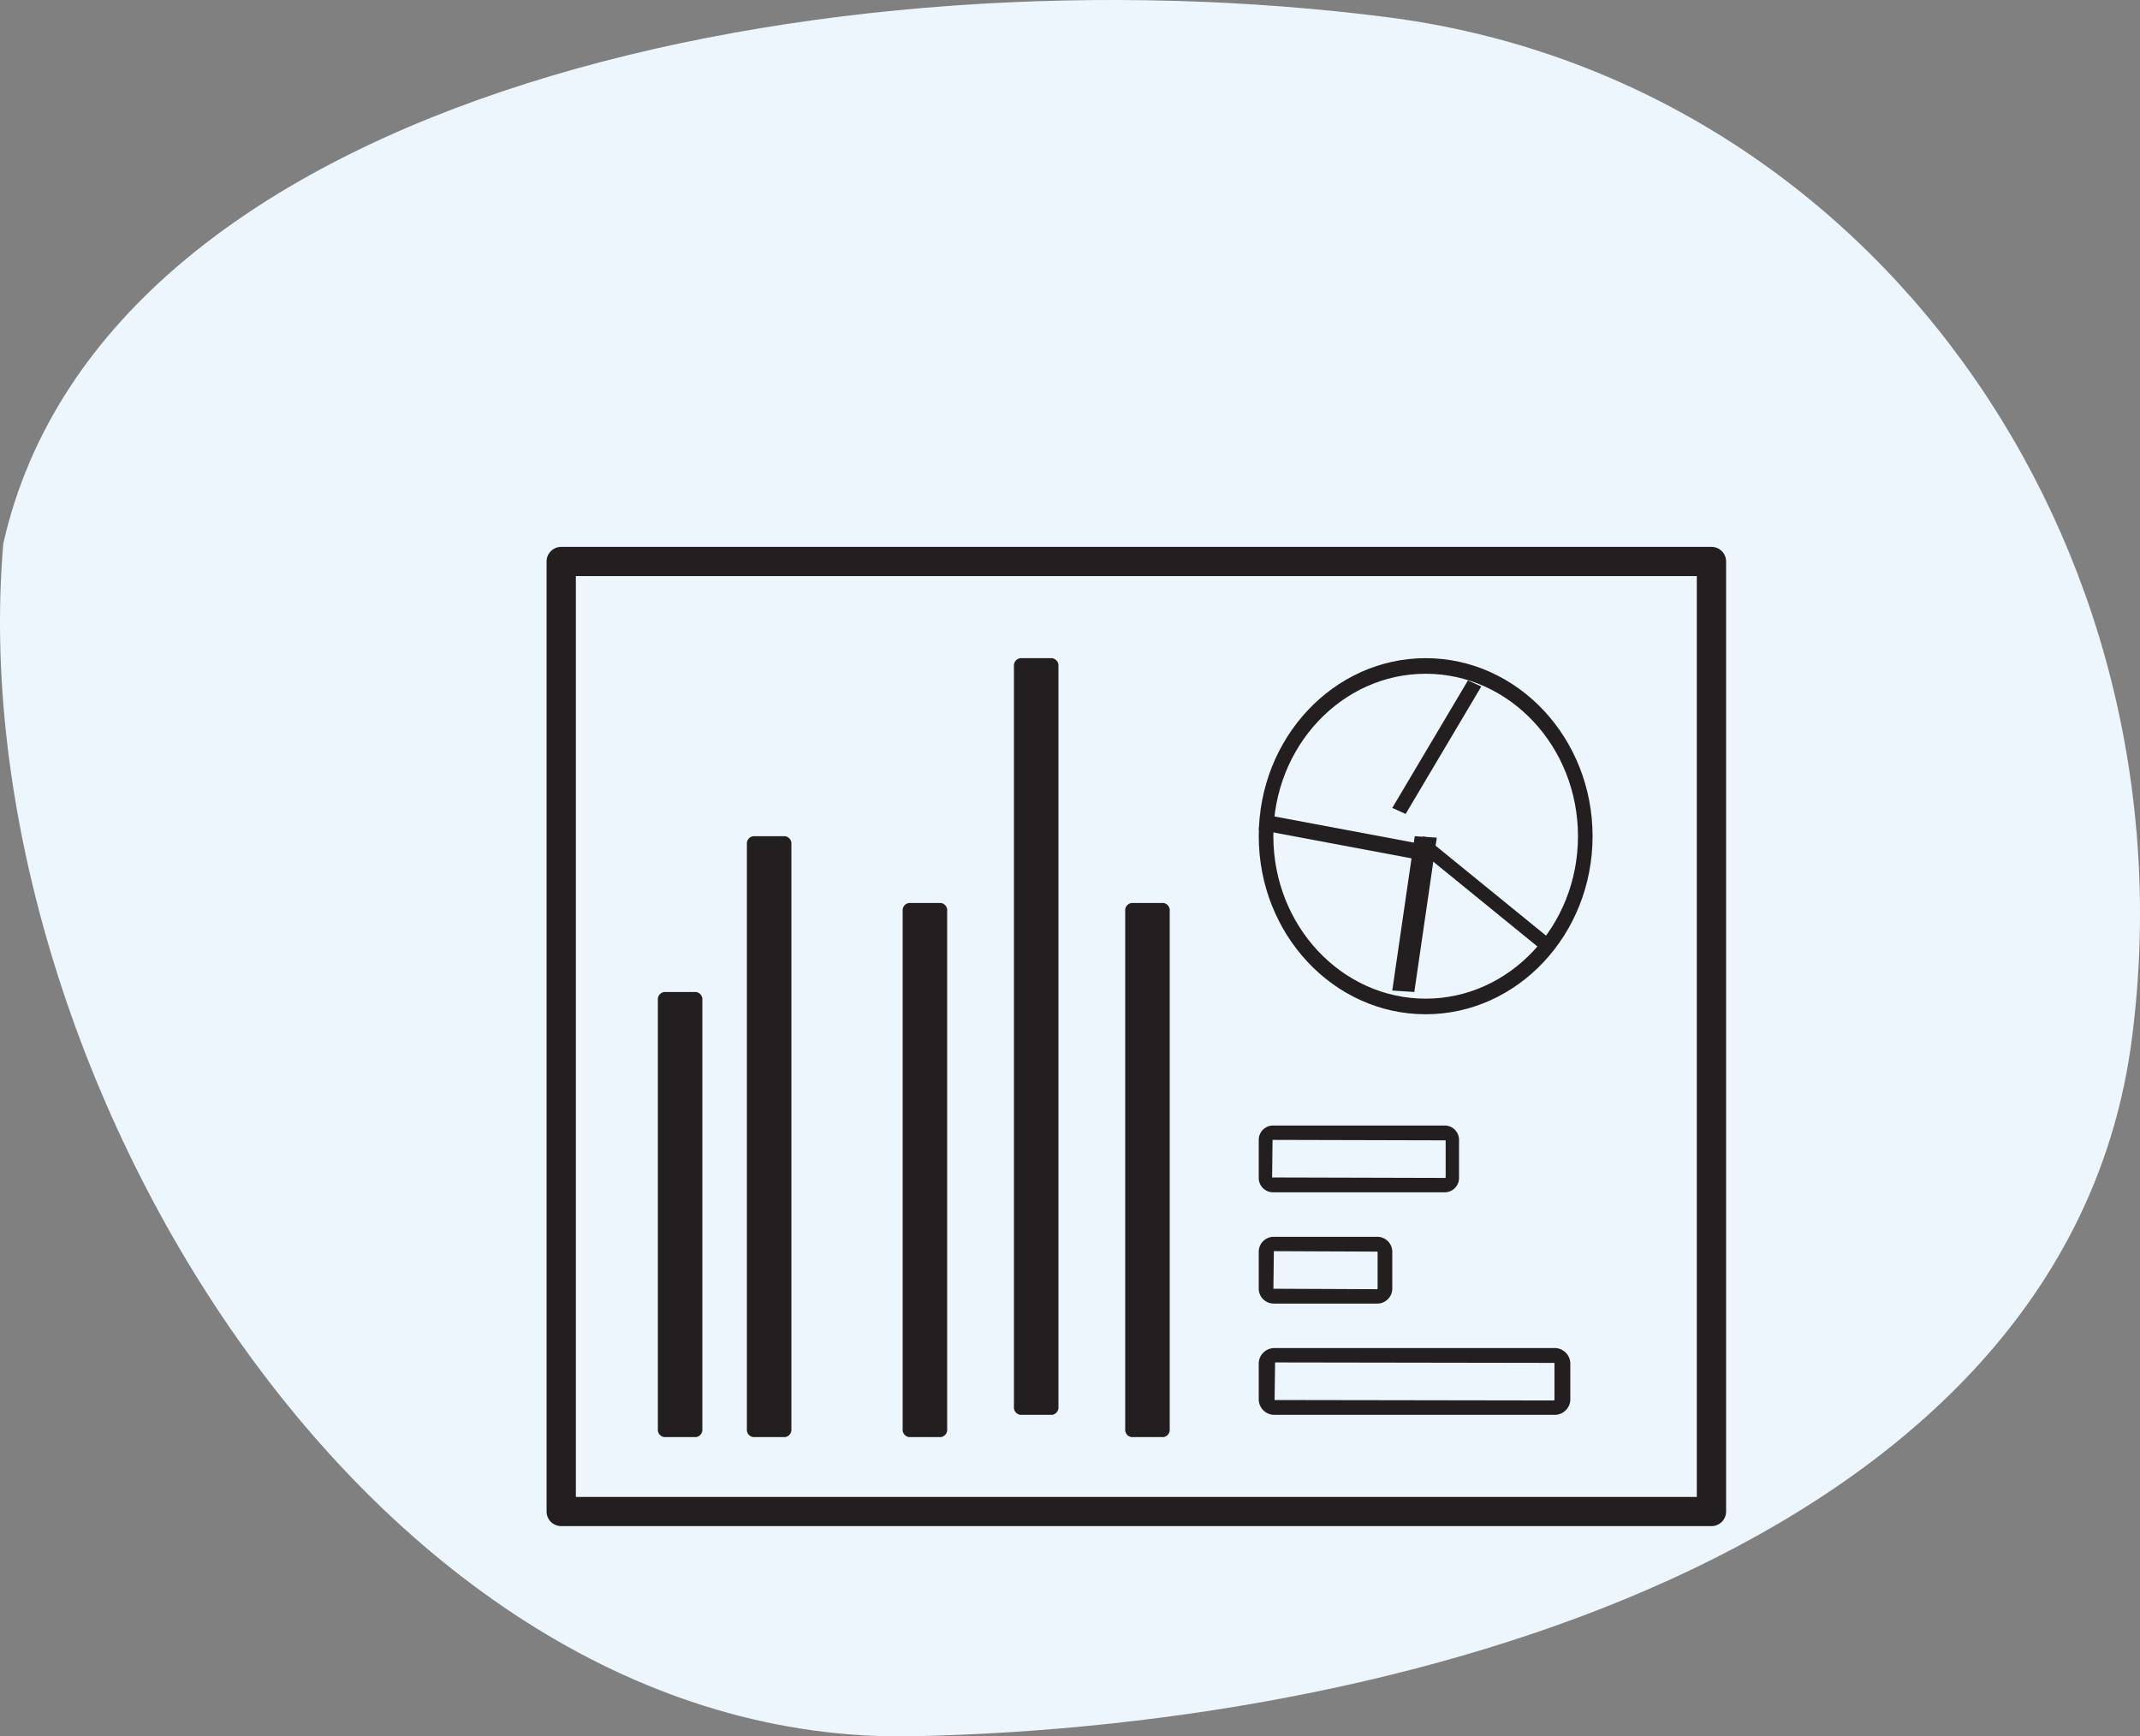 <svg xmlns="http://www.w3.org/2000/svg" width="139.585" height="113.256" viewBox="0 0 139.585 113.256">
  <rect x="0" y="0" width="139.585" height="113.256" fill="#808080" stroke="none"/>
  <defs>
    <style>
      .cls-1 {
        fill: #ecf6fc;
      }

      .cls-1, .cls-2 {
        fill-rule: evenodd;
      }

      .cls-2 {
        fill: #231f20;
      }
    </style>
  </defs>
  <title>dateDashboard_Icon</title>
  <g id="Layer_2" data-name="Layer 2">
    <g id="Layer_1-2" data-name="Layer 1">
      <g>
        <path class="cls-1" d="M.215,35.452C6.915,5.819,54.475-3.506,90.51,1.125,121.992,5.171,143.242,35.307,139.061,67.727c-4.167,32.311-45.756,44.824-79.492,45.52C24.086,113.979-2.685,69.335.215,35.452"/>
        <g>
          <path class="cls-2" d="M37.561,97.639h73.116V37.575H37.561Zm74.071,1.903H36.607a.953.953,0,0,1-.955-.952V36.623a.953.953,0,0,1,.955-.952h75.026a.953.953,0,0,1,.955.952v61.967A.953.953,0,0,1,111.633,99.542Z"/>
          <path class="cls-2" d="M45.39,64.703H43.333a.484.484,0,0,0-.423.527V93.209a.483.483,0,0,0,.423.526h2.057a.483.483,0,0,0,.423-.526V65.23a.484.484,0,0,0-.423-.527"/>
          <path id="Fill-4" class="cls-2" d="M61.358,58.897h-2.057a.482.482,0,0,0-.423.524V93.212a.482.482,0,0,0,.423.524h2.057a.481.481,0,0,0,.423-.524V59.42a.481.481,0,0,0-.423-.524"/>
          <path class="cls-2" d="M75.874,58.897h-2.057a.481.481,0,0,0-.423.524V93.212a.481.481,0,0,0,.423.524h2.057a.481.481,0,0,0,.423-.524V59.42a.481.481,0,0,0-.423-.524"/>
          <path id="Fill-6" class="cls-2" d="M68.616,42.929H66.559a.486.486,0,0,0-.423.531V91.753a.486.486,0,0,0,.423.531h2.057a.486.486,0,0,0,.423-.531V43.46a.486.486,0,0,0-.423-.531"/>
          <path class="cls-2" d="M51.197,54.542h-2.057a.481.481,0,0,0-.423.523V93.212a.481.481,0,0,0,.423.523h2.057a.481.481,0,0,0,.423-.523V55.065a.481.481,0,0,0-.423-.523"/>
          <path id="Fill-8" class="cls-2" d="M83.09,81.608,83.06,84.059l6.767.03.03-.03V81.637Zm6.737,3.418H83.09a.978.978,0,0,1-.987-.967V81.637a.978.978,0,0,1,.987-.966h6.737a.978.978,0,0,1,.987.966v2.421A.978.978,0,0,1,89.827,85.026Z"/>
          <path class="cls-2" d="M83.004,74.35l-.028,2.451,11.292.03.028-.03V74.379Zm11.264,3.418H83.004a.936.936,0,0,1-.9-.967V74.379a.936.936,0,0,1,.9-.966H94.268a.936.936,0,0,1,.9.966v2.421A.936.936,0,0,1,94.268,77.768Z"/>
          <path id="Fill-10" class="cls-2" d="M83.17,88.866l-.033,2.451,18.223.029.033-.029V88.895Zm18.19,3.418H83.17a1.021,1.021,0,0,1-1.066-.966V88.895a1.021,1.021,0,0,1,1.066-.966h18.19a1.021,1.021,0,0,1,1.066.966v2.422A1.021,1.021,0,0,1,101.36,92.284Z"/>
          <path class="cls-2" d="M92.991,43.946c-5.478,0-9.934,4.753-9.934,10.596,0,5.842,4.456,10.596,9.934,10.596s9.935-4.753,9.935-10.596c0-5.843-4.457-10.596-9.935-10.596m0,22.209c-6.003,0-10.887-5.209-10.887-11.613S86.987,42.929,92.991,42.929,103.878,48.139,103.878,54.542,98.994,66.155,92.991,66.155"/>
          <polygon id="Fill-12" class="cls-2" points="92.251 64.703 90.813 64.609 92.279 54.542 93.717 54.636 92.251 64.703"/>
          <polygon class="cls-2" points="100.361 61.8 92.265 55.208 92.878 54.542 100.975 61.134 100.361 61.8"/>
          <polygon id="Fill-14" class="cls-2" points="91.685 53.09 90.813 52.696 95.749 44.381 96.62 44.776 91.685 53.09"/>
          <polygon class="cls-2" points="92.111 55.994 82.104 54.117 82.257 53.09 92.265 54.968 92.111 55.994"/>
        </g>
      </g>
    </g>
  </g>
</svg>
